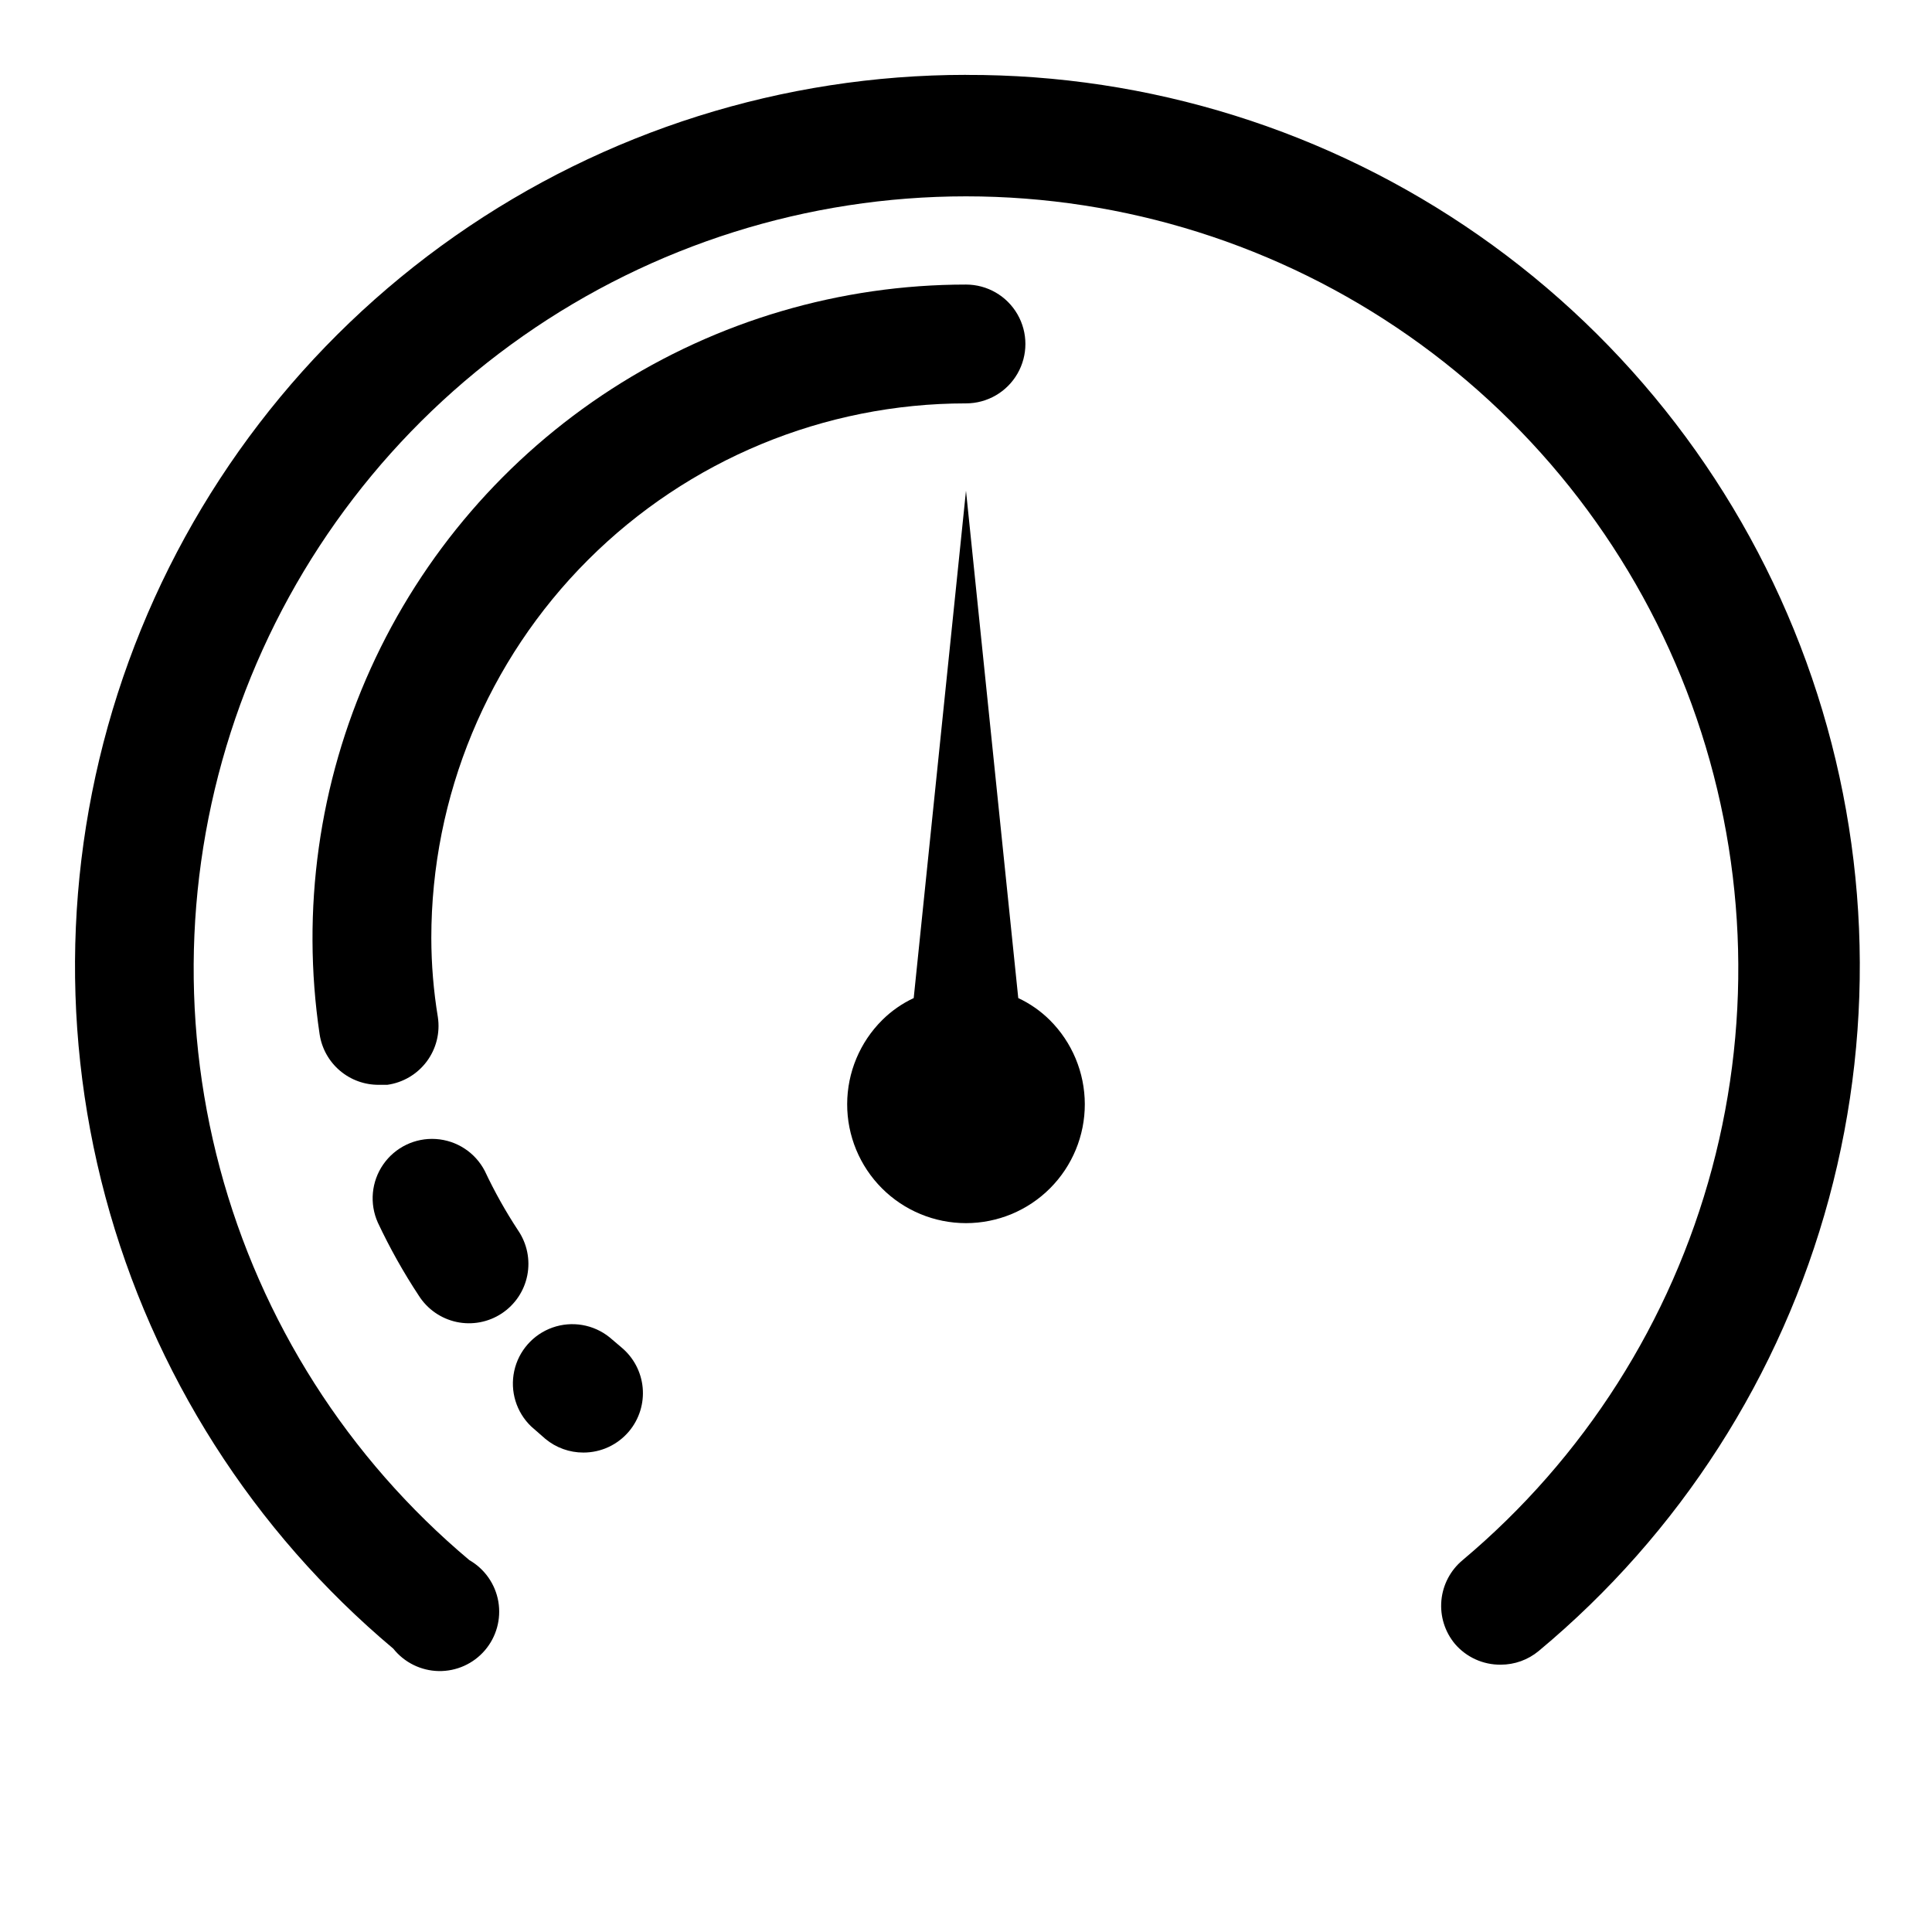 <?xml version="1.0" encoding="UTF-8"?>
<!-- Uploaded to: SVG Repo, www.svgrepo.com, Generator: SVG Repo Mixer Tools -->
<svg fill="#000000" width="800px" height="800px" version="1.1" viewBox="144 144 512 512" xmlns="http://www.w3.org/2000/svg">
 <g>
  <path d="m400 163.84c-48.461 0.012-95.746 14.926-135.44 42.727-39.695 27.801-69.875 67.137-86.445 112.68-16.57 45.539-18.734 95.074-6.191 141.88s39.18 88.625 76.301 119.78c2.922 3.672 7.332 5.852 12.023 5.941 4.695 0.09 9.184-1.922 12.242-5.484 3.059-3.559 4.367-8.301 3.574-12.926-0.797-4.625-3.617-8.656-7.688-10.992-32.16-27.004-55.234-63.25-66.094-103.82-10.859-40.566-8.973-83.496 5.398-122.96 14.371-39.461 40.531-73.543 74.934-97.629 34.406-24.086 75.387-37.004 117.38-37.004s82.973 12.918 117.38 37.004c34.402 24.086 60.566 58.168 74.938 97.629 14.371 39.461 16.254 82.391 5.394 122.96-10.855 40.57-33.93 76.816-66.094 103.82-3.219 2.672-5.242 6.512-5.629 10.676-0.383 4.164 0.906 8.312 3.582 11.523 3.027 3.539 7.469 5.559 12.125 5.512 3.68 0.008 7.242-1.273 10.074-3.621 37.367-31.094 64.227-72.957 76.914-119.88 12.691-46.922 10.59-96.617-6.008-142.3-16.602-45.684-46.895-85.137-86.746-112.96-39.855-27.832-87.324-42.688-135.93-42.543z"/>
  <path d="m400 250.9c5.625 0 10.82-3 13.633-7.871s2.812-10.875 0-15.746-8.008-7.871-13.633-7.871c-33.301 0-65.895 9.602-93.875 27.648-27.98 18.051-50.168 43.785-63.898 74.121-13.73 30.336-18.426 63.984-13.523 96.922 0.57 3.754 2.477 7.176 5.371 9.633 2.891 2.461 6.578 3.793 10.375 3.75h2.203c4.164-0.586 7.922-2.812 10.438-6.184 2.512-3.371 3.574-7.609 2.945-11.766-1.141-6.922-1.719-13.926-1.734-20.941 0-37.578 14.93-73.621 41.504-100.19 26.574-26.574 62.613-41.504 100.2-41.504z"/>
  <path d="m255 487.38c2.262 3.562 5.863 6.066 9.988 6.953 4.129 0.883 8.438 0.074 11.961-2.246 3.527-2.324 5.973-5.961 6.789-10.105 0.816-4.141-0.066-8.434-2.445-11.922-3.309-5.031-6.254-10.293-8.816-15.742-2.539-4.902-7.461-8.117-12.973-8.469-5.508-0.355-10.801 2.203-13.945 6.742-3.144 4.535-3.684 10.387-1.422 15.422 3.152 6.707 6.781 13.18 10.863 19.367z"/>
  <path d="m305.54 498.4c-4.254-3.426-9.98-4.402-15.129-2.582-5.148 1.824-8.984 6.184-10.137 11.523-1.152 5.336 0.543 10.891 4.484 14.676l3.777 3.305c2.832 2.348 6.398 3.629 10.074 3.621 4.684 0.008 9.129-2.07 12.125-5.668 2.676-3.211 3.965-7.359 3.582-11.523s-2.41-8.004-5.629-10.676z"/>
  <path d="m413.85 408.5-13.852-134.45-13.855 134.45c-3.098 1.445-5.922 3.418-8.344 5.824-5.934 5.898-9.273 13.91-9.289 22.27-0.02 8.363 3.293 16.387 9.199 22.309 5.906 5.918 13.926 9.242 22.289 9.242 8.359 0 16.379-3.324 22.285-9.242 5.906-5.922 9.219-13.945 9.203-22.309-0.02-8.359-3.359-16.371-9.289-22.27-2.426-2.406-5.25-4.379-8.348-5.824z"/>
 </g>
</svg>